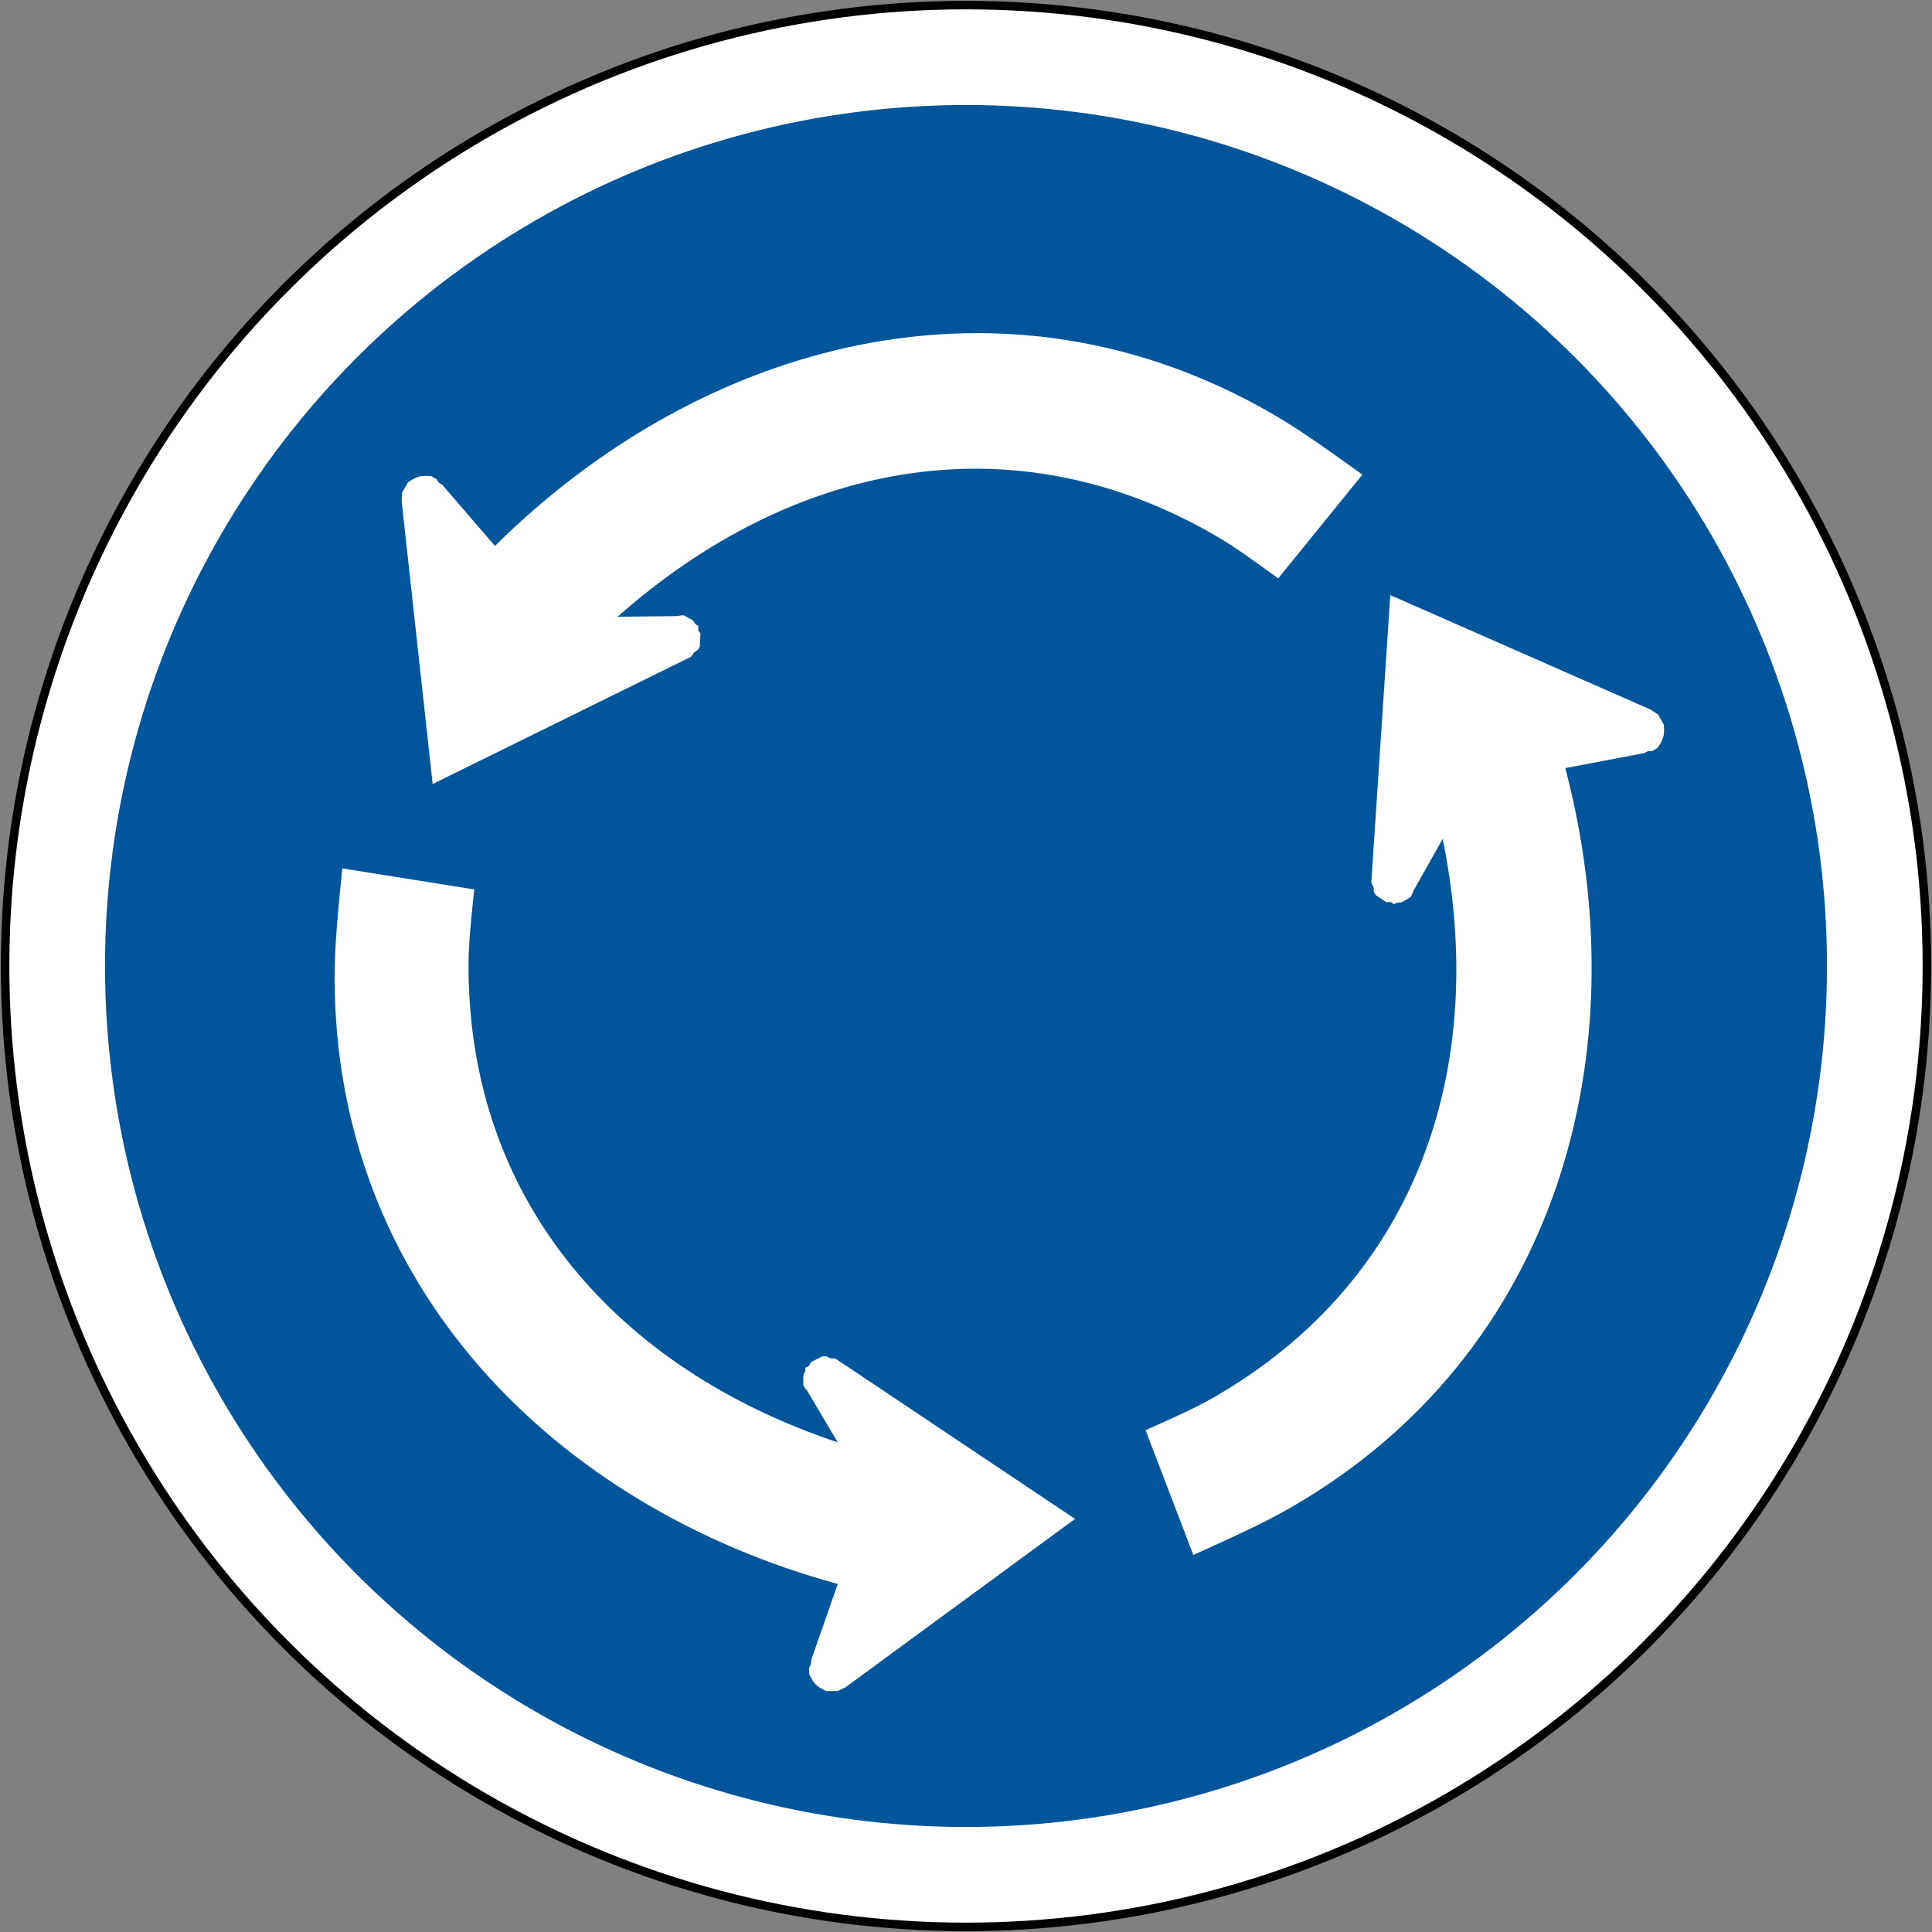 <?xml version="1.0" encoding="UTF-8" standalone="no"?>
<!-- Created with Inkscape (http://www.inkscape.org/) -->

<svg
   xmlns:dc="http://purl.org/dc/elements/1.1/"
   xmlns:cc="http://creativecommons.org/ns#"
   xmlns:rdf="http://www.w3.org/1999/02/22-rdf-syntax-ns#"
   xmlns:svg="http://www.w3.org/2000/svg"
   xmlns="http://www.w3.org/2000/svg"
   xmlns:sodipodi="http://sodipodi.sourceforge.net/DTD/sodipodi-0.dtd"
   xmlns:inkscape="http://www.inkscape.org/namespaces/inkscape"
   width="908.8"
   height="908.8"
   viewBox="0 0 908.8 908.8"
   id="svg2"
   version="1.1"
   inkscape:version="0.91 r13725"
   sodipodi:docname="SADC_road_sign_R137.svg">
  <rect x="0" y="0" width="908.8" height="908.8" fill="#808080" stroke="none"/>
  <defs
     id="defs4">
    <pattern
       y="0"
       x="0"
       height="6"
       width="6"
       patternUnits="userSpaceOnUse"
       id="EMFhbasepattern" />
    <pattern
       y="0"
       x="0"
       height="6"
       width="6"
       patternUnits="userSpaceOnUse"
       id="EMFhbasepattern-1" />
  </defs>
  <sodipodi:namedview
     id="base"
     pagecolor="#ffffff"
     bordercolor="#666666"
     borderopacity="1.0"
     inkscape:pageopacity="0.0"
     inkscape:pageshadow="2"
     inkscape:zoom="0.49497475"
     inkscape:cx="148.82799"
     inkscape:cy="361.62972"
     inkscape:document-units="px"
     inkscape:current-layer="layer1"
     showgrid="false"
     units="px"
     fit-margin-top="0"
     fit-margin-left="0"
     fit-margin-right="0"
     fit-margin-bottom="0"
     inkscape:window-width="1920"
     inkscape:window-height="1057"
     inkscape:window-x="-8"
     inkscape:window-y="-8"
     inkscape:window-maximized="1" />
  <g
     inkscape:label="Layer 1"
     inkscape:groupmode="layer"
     id="layer1"
     transform="translate(0,-143.562)">
    <circle
       style="fill:#000000;fill-opacity:1;stroke:none;stroke-width:12;stroke-miterlimit:2.613;stroke-dasharray:none;stroke-opacity:1"
       id="path4136"
       cx="454.4"
       cy="597.962"
       r="454" />
    <circle
       r="450"
       cy="597.962"
       cx="454.4"
       id="circle4138"
       style="fill:#ffffff;fill-opacity:1;stroke:none;stroke-width:12;stroke-miterlimit:2.613;stroke-dasharray:none;stroke-opacity:1" />
    <circle
       style="fill:#00559b;fill-opacity:1;stroke:none;stroke-width:12;stroke-miterlimit:2.613;stroke-dasharray:none;stroke-opacity:1"
       id="circle4140"
       cx="454.4"
       cy="597.962"
       r="405" />
    <flowRoot
       xml:space="preserve"
       id="flowRoot4142"
       style="font-style:normal;font-weight:normal;font-size:40px;line-height:125%;font-family:sans-serif;letter-spacing:0px;word-spacing:0px;fill:#000000;fill-opacity:1;stroke:none;stroke-width:1px;stroke-linecap:butt;stroke-linejoin:miter;stroke-opacity:1"><flowRegion
         id="flowRegion4144"><rect
           id="rect4146"
           width="159.604"
           height="284.863"
           x="-395.98"
           y="193.733" /></flowRegion><flowPara
         id="flowPara4148" /></flowRoot>    <g
       style="font-style:normal;font-variant:normal;font-weight:normal;font-stretch:normal;font-size:276.383px;line-height:125%;font-family:'DIN 1451 Mittelschrift';-inkscape-font-specification:'DIN 1451 Mittelschrift';letter-spacing:0px;word-spacing:0px;fill:#000000;fill-opacity:1;stroke:none;stroke-width:5;stroke-linecap:butt;stroke-linejoin:miter;stroke-miterlimit:4;stroke-dasharray:none;stroke-opacity:1"
       id="text4170" />
    <g
       style="font-style:normal;font-variant:normal;font-weight:normal;font-stretch:normal;font-size:594.224px;line-height:125%;font-family:'DIN 1451 Mittelschrift';-inkscape-font-specification:'DIN 1451 Mittelschrift';letter-spacing:0px;word-spacing:0px;fill:#000000;fill-opacity:1;stroke:#000000;stroke-width:10;stroke-linecap:butt;stroke-linejoin:miter;stroke-miterlimit:4;stroke-dasharray:none;stroke-opacity:1"
       id="text5413"
       transform="translate(-10,0)" />
    <path
       inkscape:connector-curvature="0"
       id="path31046"
       style="fill:#ffffff;fill-opacity:1;fill-rule:nonzero;stroke:none"
       d="m 736.306,504.864 c 35.098,133.478 -3.283,275.17 -128.755,347.611 -14.838,8.567 -30.658,15.434 -46.208,22.54 l -22.479,-58.709 c 10.786,-4.867 22.294,-9.768 32.524,-15.675 96.743,-55.854 128.821,-156.911 107.235,-262.457 l -13.858,24.606 c -0.054,0.589 -1.024,2.683 -1.416,2.909 l -3.889,2.245 c -0.557,0.322 -2.248,-0.271 -3.59,1.027 l -1.69,-1.116 -1.99,0.103 -5.052,-3.316 -0.891,-1.543 c 0,0 -0.051,-1.749 -0.121,-2.022 -0.369,-1.321 -1.335,-1.635 -1.007,-3.556 l 8.864,-134.021 122.608,53.932 3.349,2.25 2.698,4.672 0.097,1.304 c 0.195,3.809 -0.259,5.511 -2.307,8.61 l -0.744,1.127 -2.353,1.359 c -0.523,0.302 -2.248,-0.271 -3.558,1.008 l -37.464,7.117" />
    <path
       d="m 232.822,400.374 c 98.046,-97.135 239.946,-134.742 365.417,-62.301 14.838,8.567 28.695,18.833 42.625,28.747 l -39.604,48.822 c -9.608,-6.907 -19.606,-14.423 -29.836,-20.329 -96.743,-55.854 -200.3,-33.107 -280.912,38.36 l 28.238,-0.301 c 0.537,-0.248 2.835,-0.455 3.228,-0.228 l 3.889,2.245 c 0.557,0.322 0.889,2.082 2.685,2.596 l -0.121,2.022 1.085,1.672 -0.346,6.034 -0.891,1.543 c 0,0 -1.489,0.918 -1.69,1.116 -0.96,0.98 -0.749,1.973 -2.576,2.651 l -120.497,59.334 -14.597,-133.147 0.274,-4.025 2.698,-4.672 1.08,-0.736 c 3.201,-2.073 4.902,-2.531 8.61,-2.307 l 1.348,0.081 2.353,1.359 c 0.523,0.302 0.889,2.082 2.652,2.577 l 24.895,28.886"
       style="fill:#ffffff;fill-opacity:1;fill-rule:nonzero;stroke:none"
       id="path31059"
       inkscape:connector-curvature="0" />
    <path
       inkscape:connector-curvature="0"
       id="path31090"
       style="fill:#ffffff;fill-opacity:1;fill-rule:nonzero;stroke:none"
       d="m 394.072,888.649 c -133.145,-36.343 -236.663,-140.428 -236.663,-285.31 -1e-4,-17.134 1.962,-34.267 3.584,-51.288 l 62.083,9.887 c -1.178,11.775 -2.687,24.191 -2.687,36.004 0,111.709 71.479,190.018 173.677,224.097 l -14.38,-24.304 c -0.483,-0.341 -1.812,-2.228 -1.812,-2.681 l 0,-4.491 c 0,-0.643 1.359,-1.812 0.906,-3.623 l 1.811,-0.906 0.906,-1.775 5.398,-2.717 1.781,0 c 0,0 1.54,0.83 1.812,0.906 1.328,0.341 2.083,-0.338 3.584,0.906 l 111.633,74.686 -108.01,79.215 -3.623,1.775 -5.395,0 -1.178,-0.568 c -3.396,-1.736 -4.643,-2.98 -6.303,-6.303 l -0.604,-1.208 10e-5,-2.717 c 0,-0.604 1.359,-1.812 0.906,-3.585 l 12.569,-36.003" />
  </g>
</svg>
